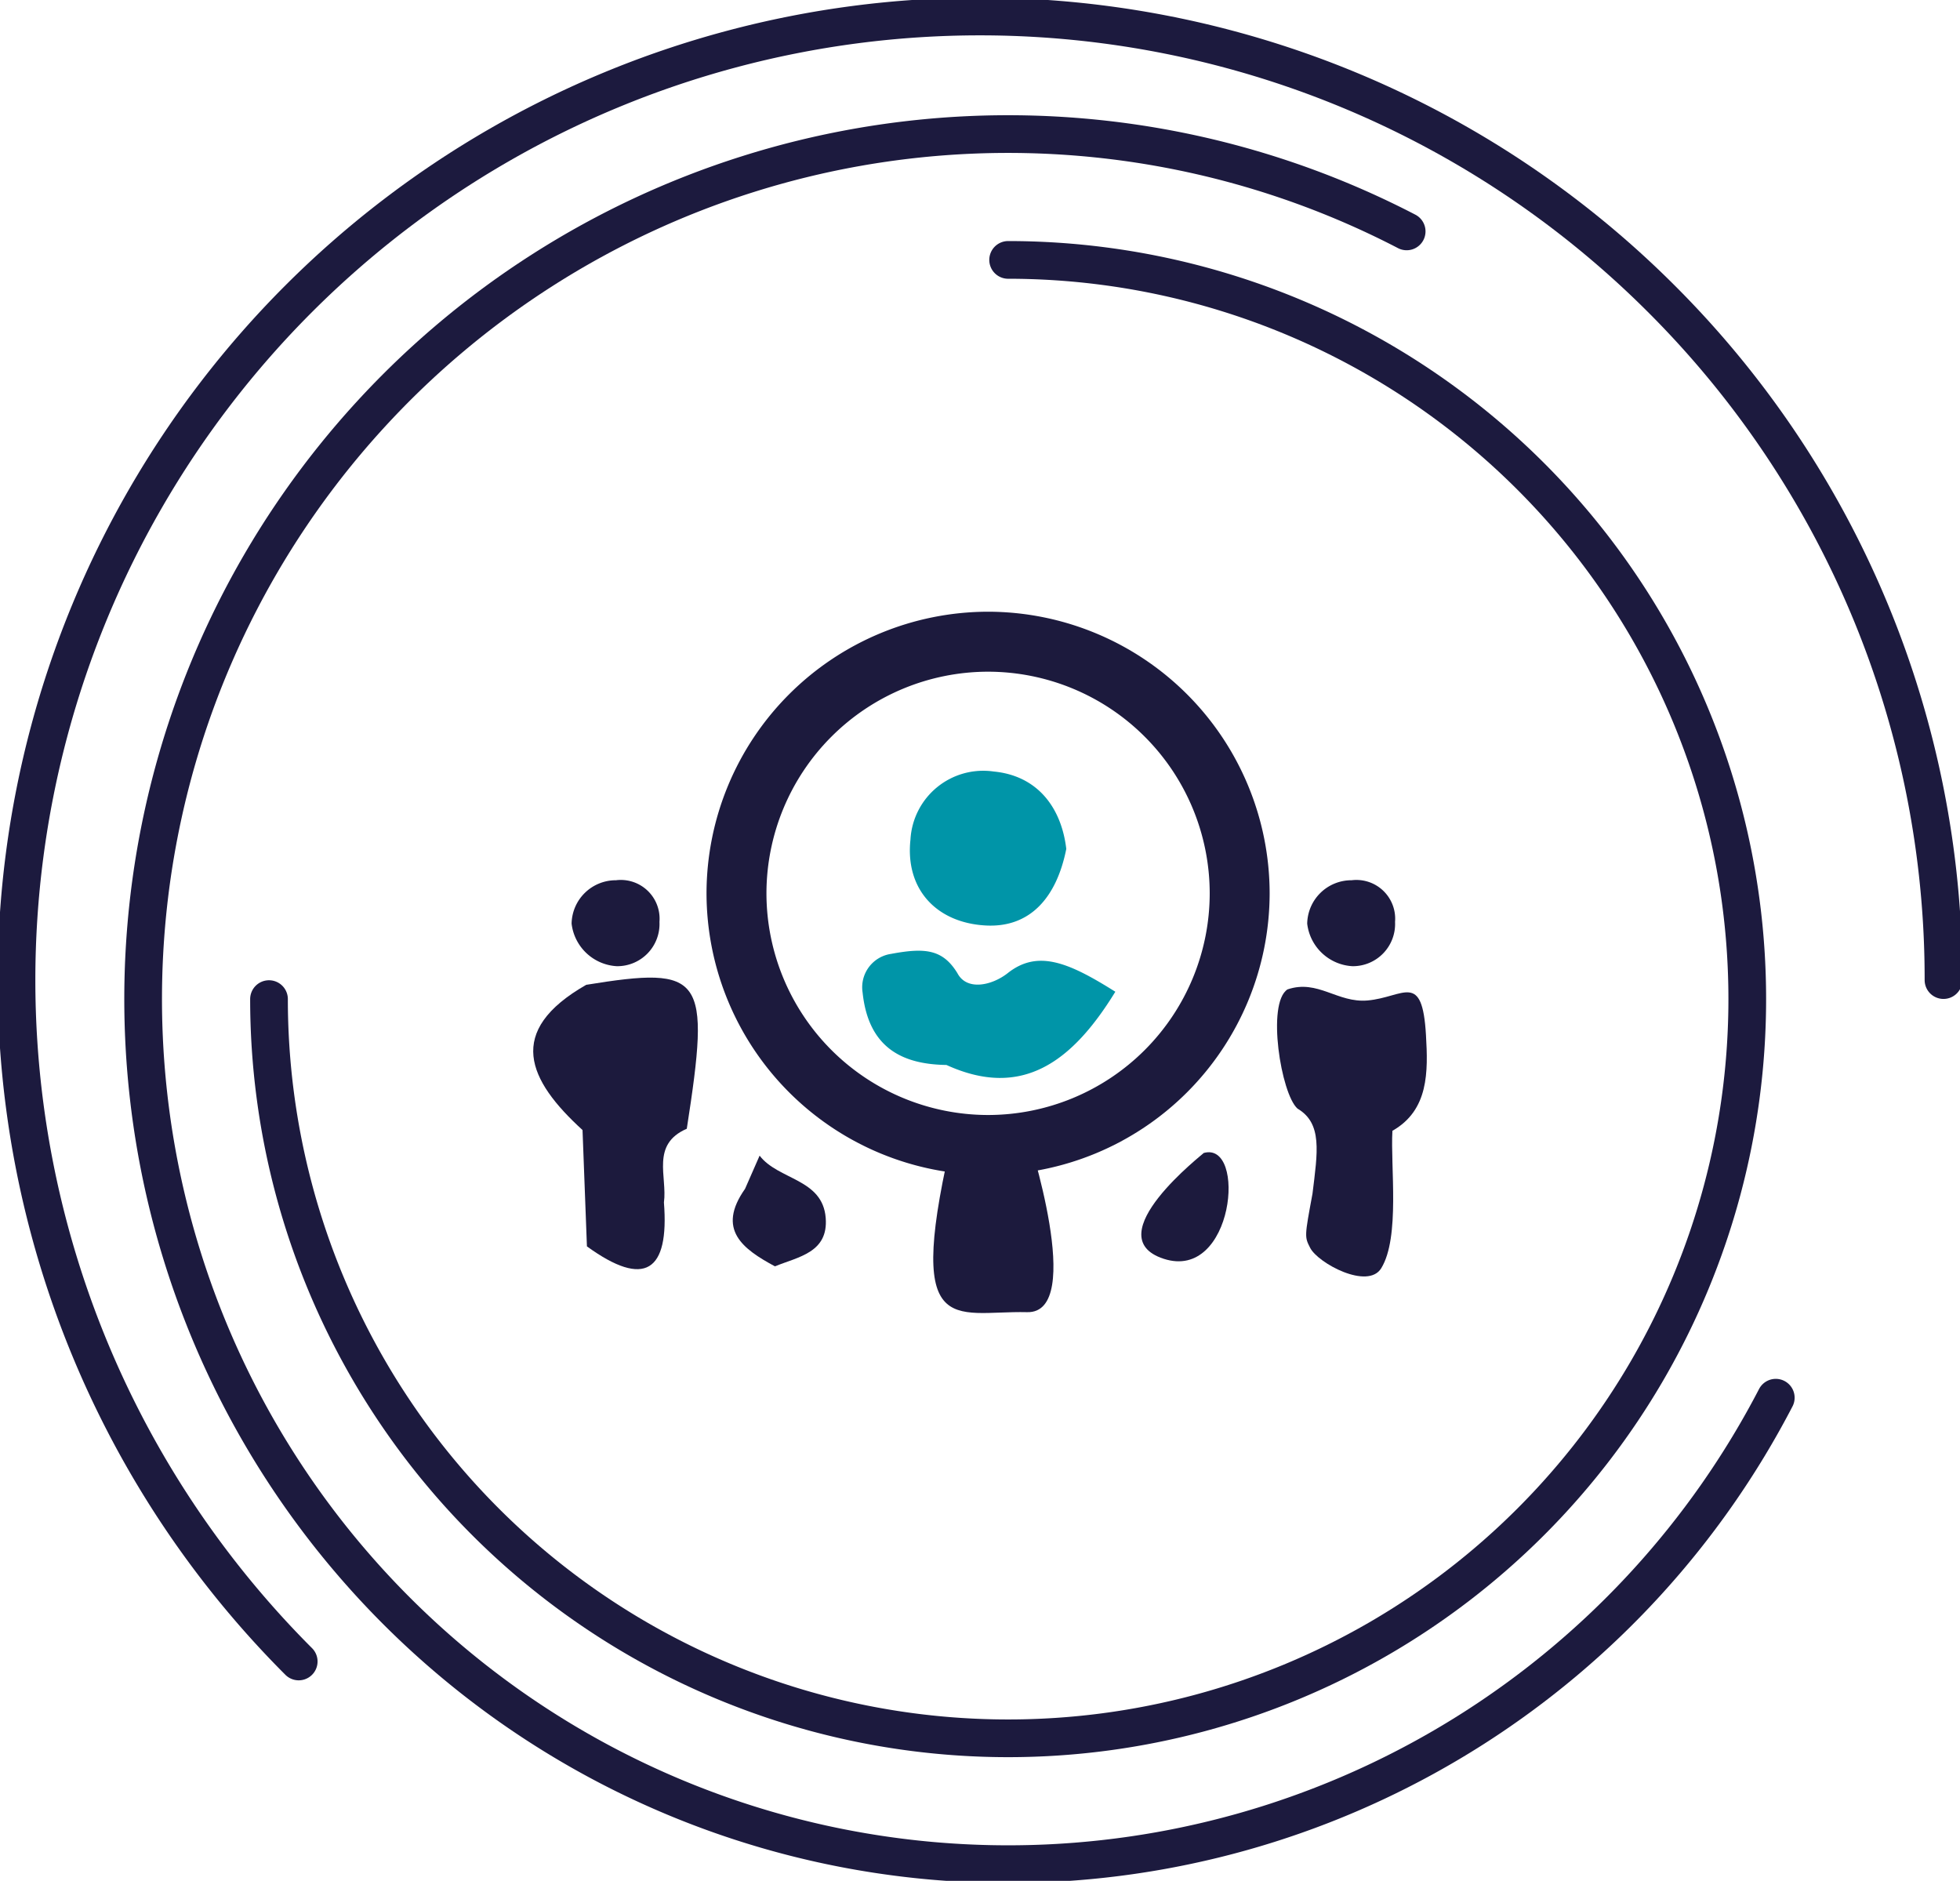 <?xml version="1.0" encoding="UTF-8"?> <svg xmlns="http://www.w3.org/2000/svg" xmlns:xlink="http://www.w3.org/1999/xlink" viewBox="0 0 130 124.737"><defs><style> .cls-1, .cls-3 { fill: none; } .cls-2 { clip-path: url(#clip-path); } .cls-3 { stroke: #1c1a3e; stroke-linecap: round; stroke-linejoin: round; stroke-width: 2.5px; } .cls-4, .cls-6 { fill: #1c1a3d; } .cls-4, .cls-5 { fill-rule: evenodd; } .cls-5 { fill: #0095a8; } </style><clipPath id="clip-path"><path id="Path_202" data-name="Path 202" class="cls-1" d="M0-142.487H130V-17.75H0Z" transform="translate(0 142.487)"></path></clipPath></defs><g id="Group_231" data-name="Group 231" transform="translate(0 142.487)"><g id="Group_230" data-name="Group 230" class="cls-2" transform="translate(0 -142.487)"><g id="Group_217" data-name="Group 217" transform="translate(17.842 17.237)"><path id="Path_189" data-name="Path 189" class="cls-3" d="M-6.976,0A49.024,49.024,0,0,1,42.048,49.024,49.024,49.024,0,0,1-6.976,98.048,49.024,49.024,0,0,1-56,49.024" transform="translate(56)"></path></g><g id="Group_218" data-name="Group 218" transform="translate(1.094 1.094)"><path id="Path_190" data-name="Path 190" class="cls-3" d="M-2.663-15.524a63.907,63.907,0,0,1,0-90.377,63.906,63.906,0,0,1,90.376,0A63.707,63.707,0,0,1,106.43-60.714" transform="translate(21.381 124.619)"></path></g><g id="Group_219" data-name="Group 219" transform="translate(9.484 8.881)"><path id="Path_191" data-name="Path 191" class="cls-3" d="M-15.411-11.927a57.37,57.37,0,0,1-77.35,24.483A57.372,57.372,0,0,1-117.244-64.8,57.369,57.369,0,0,1-39.893-89.277" transform="translate(123.708 95.742)"></path></g><g id="Group_220" data-name="Group 220" transform="translate(86.702 58.373)"><path id="Path_192" data-name="Path 192" class="cls-4" d="M0-.41A2.931,2.931,0,0,1,2.945-3.288,2.572,2.572,0,0,1,5.827-.528,2.8,2.8,0,0,1,3,2.412,3.2,3.2,0,0,1,0-.41" transform="translate(0 3.293)"></path></g><g id="Group_221" data-name="Group 221" transform="translate(37.912 58.373)"><path id="Path_193" data-name="Path 193" class="cls-4" d="M0-.41A2.931,2.931,0,0,1,2.945-3.288,2.572,2.572,0,0,1,5.828-.528,2.8,2.8,0,0,1,3,2.412,3.2,3.2,0,0,1,0-.41" transform="translate(0 3.293)"></path></g><g id="Group_222" data-name="Group 222" transform="translate(35.366 64.835)"><path id="Path_194" data-name="Path 194" class="cls-4" d="M-.5-.068C-5.882,3.008-4.368,6.26-.745,9.563q.144,3.857.292,7.716c3.84,2.782,5.466,1.675,5.107-2.912h0c.236-1.711-.884-3.847,1.516-4.889C7.753-.694,7.308-1.333-.5-.068" transform="translate(4.016 0.546)"></path></g><g id="Group_223" data-name="Group 223" transform="translate(48.601 76.643)"><path id="Path_195" data-name="Path 195" class="cls-4" d="M-.254,0q-.481,1.1-.965,2.2C-3.128,4.905-1.366,6.194.763,7.341c1.55-.635,3.551-.909,3.367-3.216C3.921,1.52.987,1.621-.254,0" transform="translate(2.035)"></path></g><g id="Group_224" data-name="Group 224" transform="translate(75.699 76.416)"><path id="Path_196" data-name="Path 196" class="cls-4" d="M-.589-.007C-.5-.031-7.763,5.535-3.245,7.009,1.419,8.53,2.281-.816-.589-.007" transform="translate(4.727 0.057)"></path></g><g id="Group_225" data-name="Group 225" transform="translate(84.702 65.446)"><path id="Path_197" data-name="Path 197" class="cls-4" d="M-1.406-.456c-.247-4.276-1.468-2.513-3.874-2.3-2,.177-3.3-1.416-5.312-.733-1.394.909-.43,6.936.665,7.905,1.663.982,1.332,2.878.993,5.648-.529,2.85-.529,2.85-.155,3.585.517,1.017,3.832,2.807,4.719,1.348,1.254-2.057.6-6.743.738-9.11C-1.217,4.519-1.265,1.97-1.406-.456" transform="translate(11.284 3.661)"></path></g><g id="Group_226" data-name="Group 226" transform="translate(60.348 51.138)"><path id="Path_198" data-name="Path 198" class="cls-5" d="M-1.476-.735c-.633,3.179-2.365,5.241-5.347,5.078-3.225-.176-5.349-2.364-4.988-5.7A4.833,4.833,0,0,1-6.3-5.869C-3.382-5.594-1.8-3.476-1.476-.735" transform="translate(11.851 5.897)"></path></g><g id="Group_227" data-name="Group 227" transform="translate(57.195 63.05)"><path id="Path_199" data-name="Path 199" class="cls-5" d="M-1.373-.211c-1.039.82-2.716,1.2-3.342,0-.968-1.572-2.124-1.7-4.392-1.275A2.238,2.238,0,0,0-11,1.082c.392,3.713,2.687,4.759,5.562,4.8,5.014,2.285,8.347-.207,11.2-4.857C2.658-.928.615-1.784-1.373-.211" transform="translate(11.019 1.697)"></path></g><g id="Group_228" data-name="Group 228" transform="translate(46.861 40.569)"><path id="Path_200" data-name="Path 200" class="cls-6" d="M-2.658-.566a14.714,14.714,0,0,0-14.7,14.7,14.714,14.714,0,0,0,14.7,14.7,14.713,14.713,0,0,0,14.7-14.7,14.714,14.714,0,0,0-14.7-14.7m0,33.372A18.7,18.7,0,0,1-21.333,14.131,18.7,18.7,0,0,1-2.658-4.544,18.7,18.7,0,0,1,16.017,14.131,18.7,18.7,0,0,1-2.658,32.806" transform="translate(21.333 4.544)"></path></g><g id="Group_229" data-name="Group 229" transform="translate(61.898 74.785)"><path id="Path_201" data-name="Path 201" class="cls-4" d="M-.2,0,4.612.4s3.921,11.929,0,11.838C-.329,12.12-3.647,14.312-.2,0" transform="translate(1.619)"></path></g></g></g></svg> 